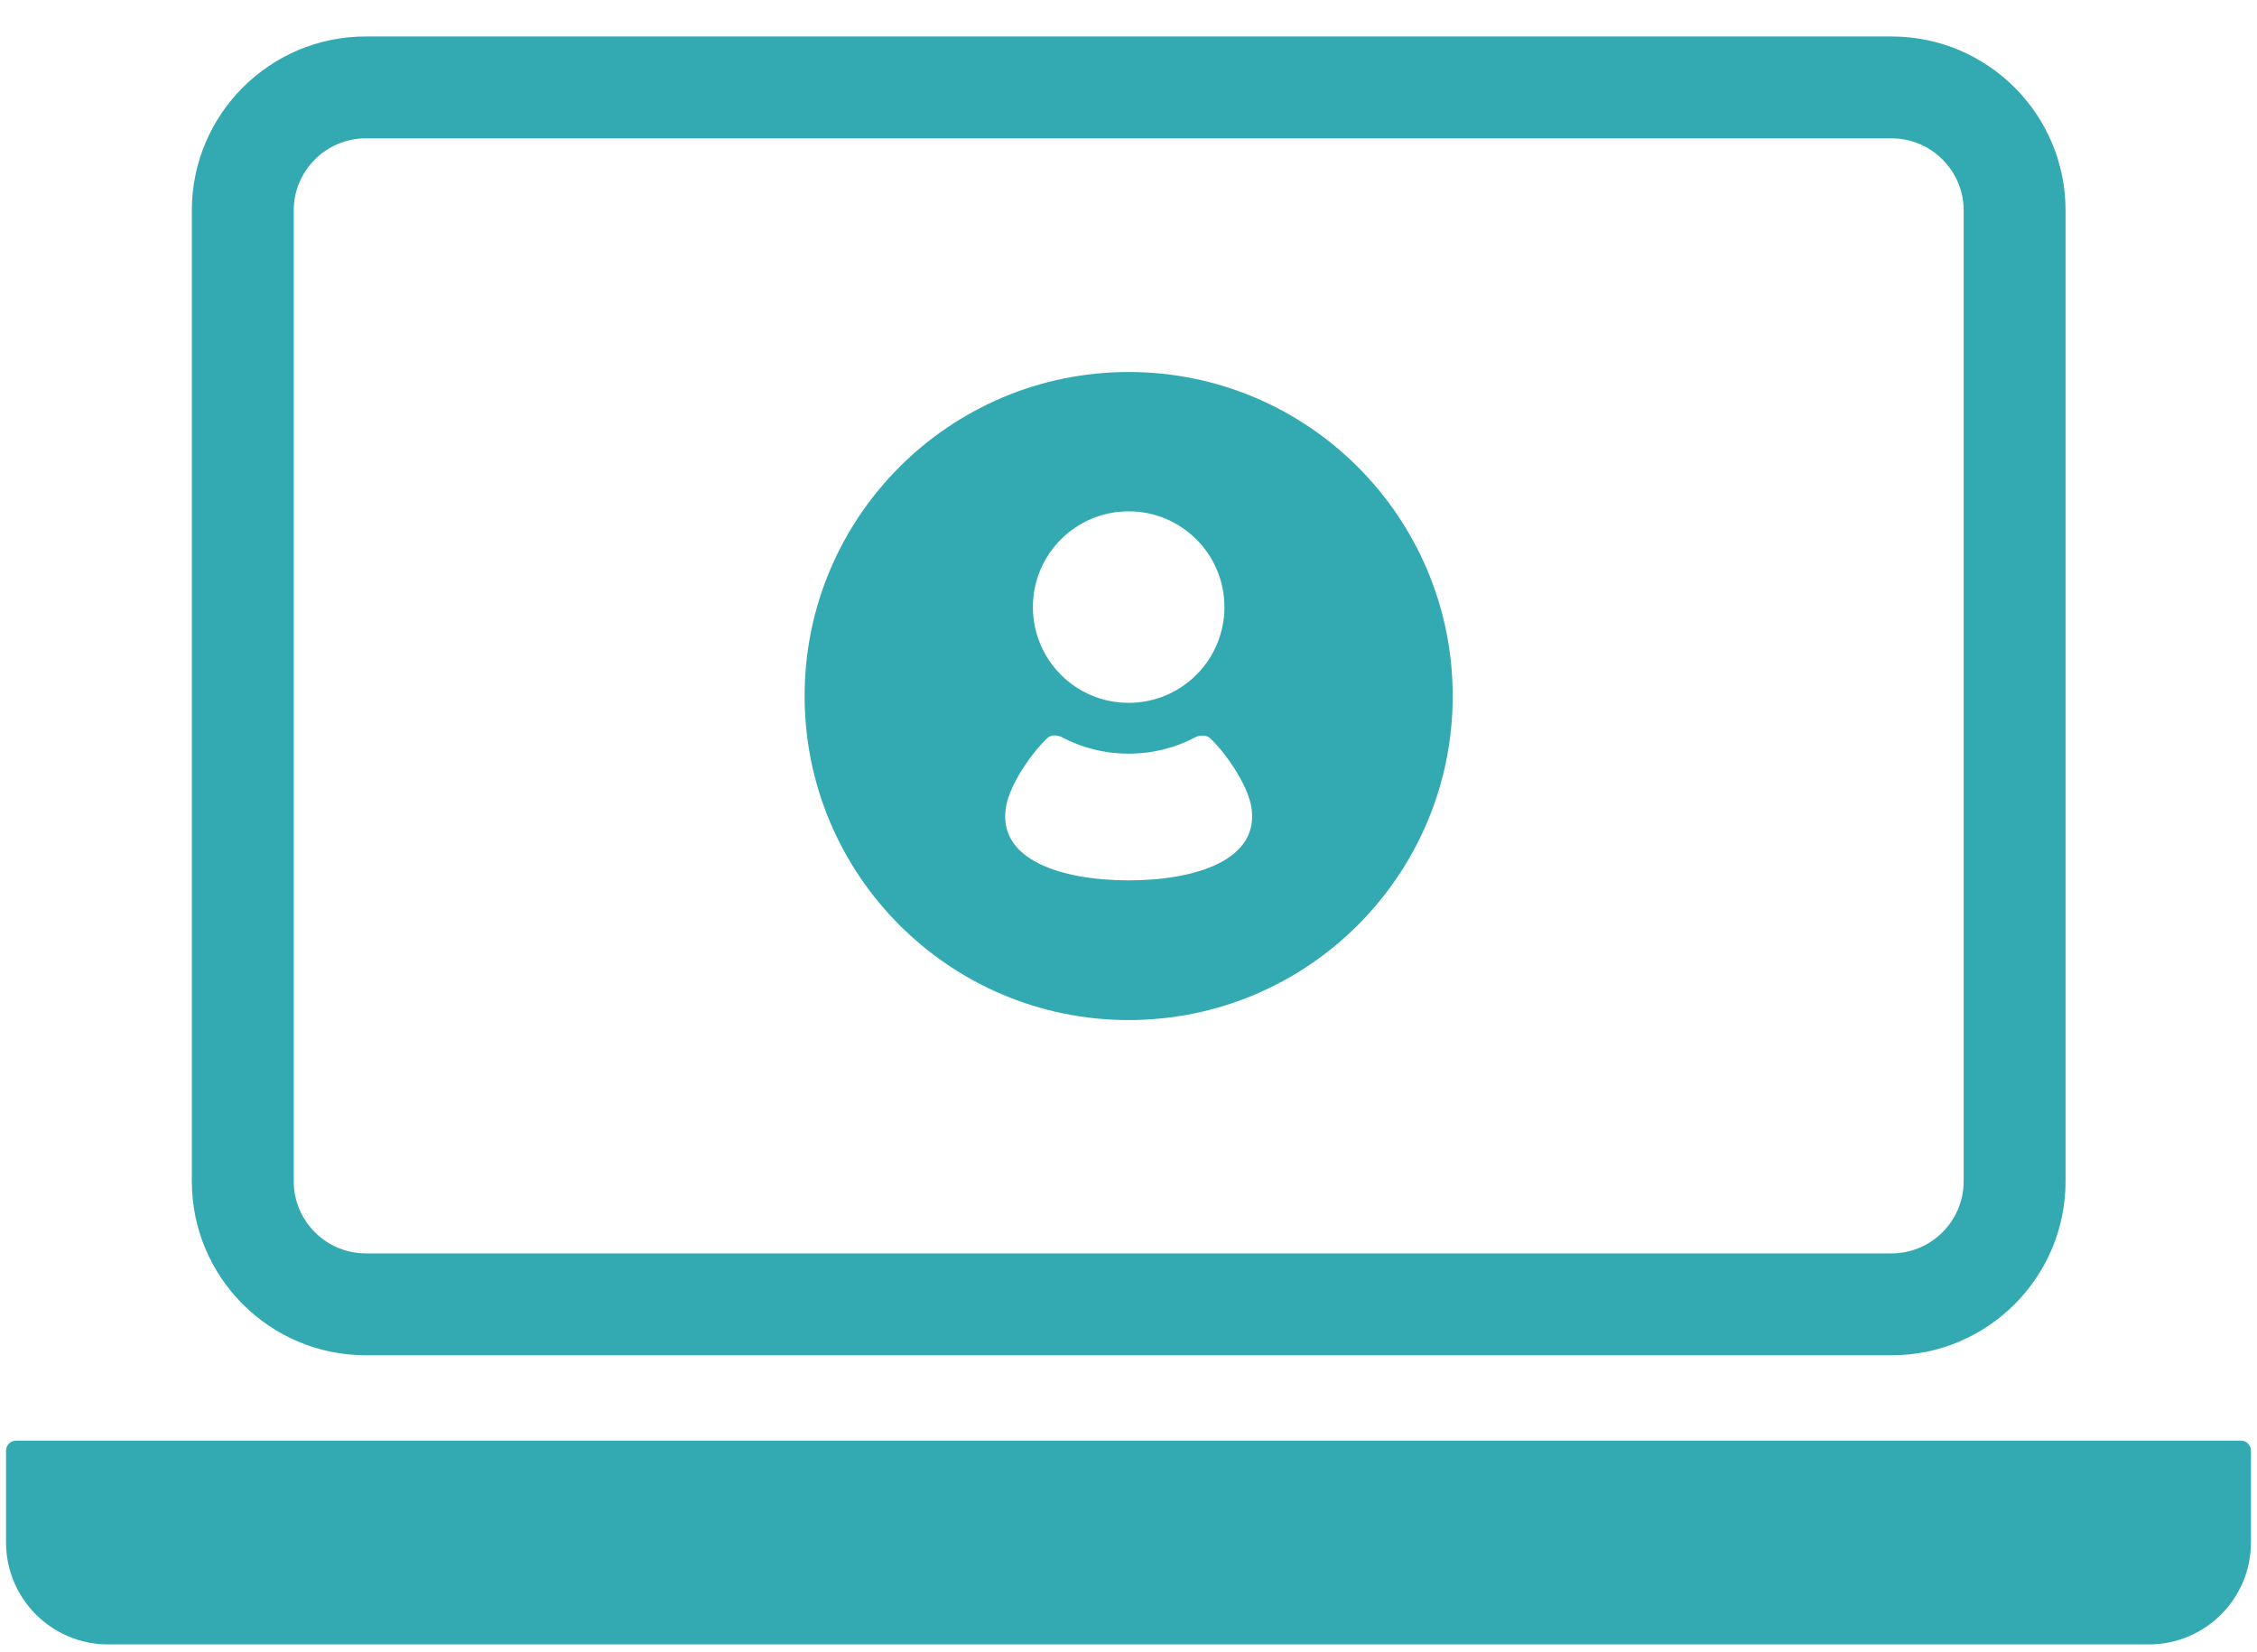 <svg fill="none" height="41" viewBox="0 0 56 41" width="56" xmlns="http://www.w3.org/2000/svg"><g fill="#33aab2"><path d="m2.678 40.803c-1.394 0-2.528-1.135-2.528-2.528v-2.278c0-.143.116-.25.25-.25h55.2c.143 0 .25.116.25.25v2.278c0 1.394-1.135 2.528-2.528 2.528z"/><path d="m46.935 3.433c.983 0 1.787.804 1.787 1.787v24.094c0 .983-.804 1.787-1.787 1.787h-37.86c-.983 0-1.787-.804-1.787-1.787v-24.094c0-.983.804-1.787 1.787-1.787zm0-2.528h-37.86c-2.385 0-4.315 1.939-4.315 4.315v24.094c0 2.385 1.939 4.315 4.315 4.315h37.86c2.385 0 4.315-1.939 4.315-4.315v-24.094c0-2.385-1.939-4.315-4.315-4.315z"/><path d="m28.004 9.231c-4.44 0-8.04 3.6-8.04 8.04 0 4.44 3.6 8.04 8.04 8.04 4.44 0 8.04-3.6 8.04-8.04 0-4.44-3.6-8.04-8.04-8.04zm0 3.457c1.313 0 2.376 1.063 2.376 2.376 0 1.313-1.063 2.376-2.376 2.376-1.313 0-2.376-1.063-2.376-2.376 0-1.313 1.063-2.376 2.376-2.376zm0 9.157c-1.626 0-3.296-.491-3.037-1.858.107-.554.643-1.322 1.027-1.679.107-.098.286-.054.348-.018.482.259 1.054.411 1.662.411.608 0 1.179-.152 1.662-.411.062-.036.241-.071.348.018.384.357.92 1.126 1.027 1.679.259 1.367-1.411 1.858-3.037 1.858z"/></g></svg>